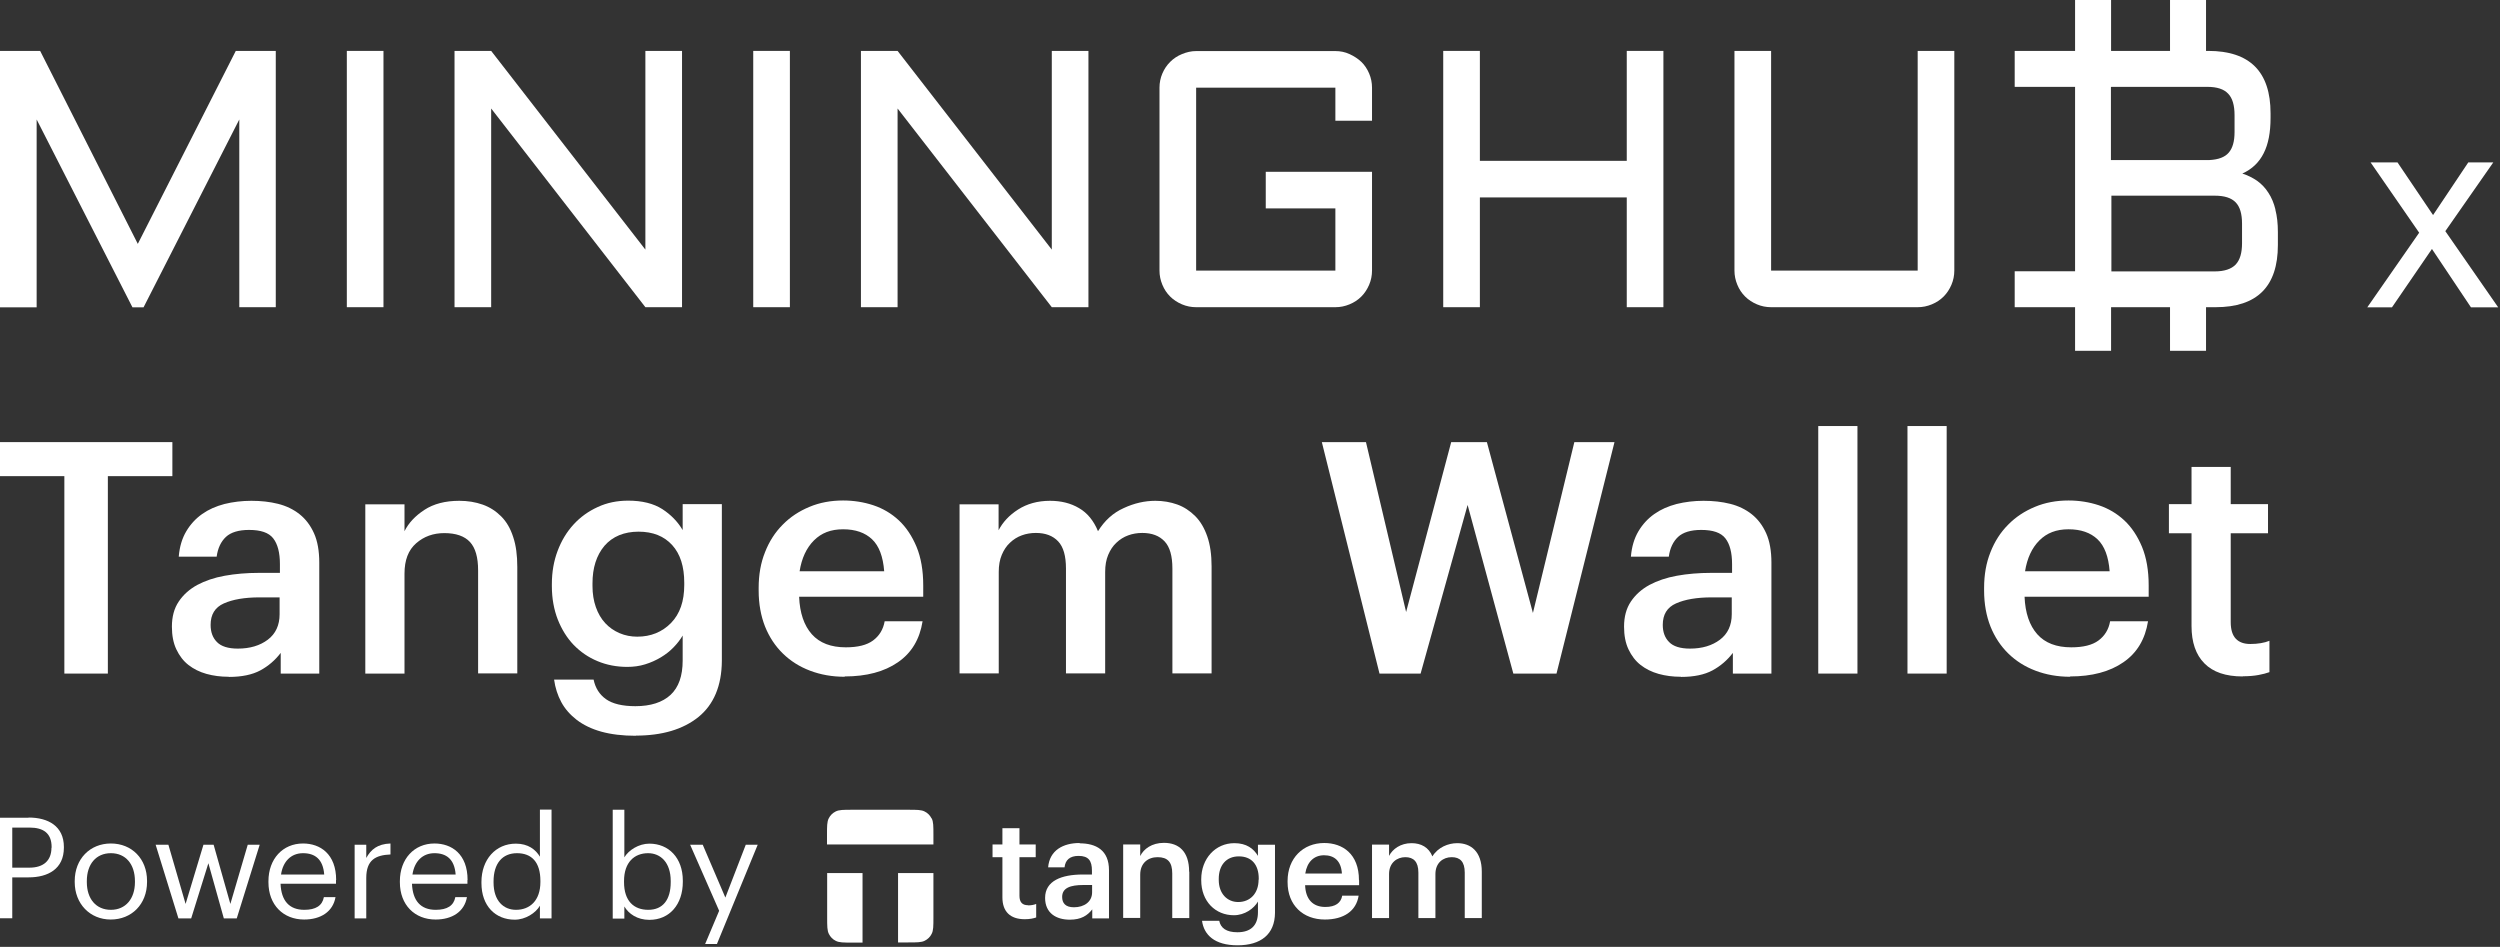 <svg width="301" height="114" viewBox="0 0 301 114" fill="none" xmlns="http://www.w3.org/2000/svg">
<rect x="0" y="0" width="301" height="114" fill="#333333" stroke="none"/>
<path d="M15.94 36.987L4.412 14.385V37.006H0V6.129H4.834L16.592 29.363L28.389 6.129H33.203V36.987H28.811V14.385L17.282 37.006H15.959L15.94 36.987Z" fill="white"/>
<path d="M46.17 6.129V36.987H41.758V6.129H46.17Z" fill="white"/>
<path d="M59.136 36.987H54.725V6.129H59.136L77.704 30.053V6.129H82.116V36.987H77.704L59.136 13.063V36.987Z" fill="white"/>
<path d="M95.102 6.129V36.987H90.69V6.129H95.102Z" fill="white"/>
<path d="M108.069 36.987H103.657V6.129H108.069L126.636 30.053V6.129H131.048V36.987H126.636L108.069 13.063V36.987Z" fill="white"/>
<path d="M139.603 10.554C139.603 9.96 139.718 9.386 139.948 8.849C140.178 8.313 140.485 7.853 140.888 7.451C141.291 7.049 141.751 6.742 142.308 6.512C142.864 6.283 143.42 6.149 144.015 6.149H160.779C161.374 6.149 161.949 6.263 162.486 6.512C163.024 6.761 163.503 7.068 163.906 7.451C164.309 7.834 164.616 8.313 164.846 8.849C165.076 9.386 165.191 9.96 165.191 10.554V14.538H160.779V10.554H144.015V32.581H160.779V25.092H152.397V20.687H165.191V32.581C165.191 33.175 165.076 33.75 164.846 34.286C164.616 34.822 164.309 35.301 163.906 35.703C163.503 36.106 163.043 36.412 162.486 36.642C161.93 36.872 161.374 36.987 160.779 36.987H144.015C143.42 36.987 142.845 36.872 142.308 36.642C141.77 36.412 141.291 36.106 140.888 35.703C140.485 35.301 140.178 34.842 139.948 34.286C139.718 33.731 139.603 33.175 139.603 32.581V10.554Z" fill="white"/>
<path d="M200.274 6.129V36.987H195.862V23.77H178.177V36.987H173.765V6.129H178.177V19.365H195.862V6.129H200.274Z" fill="white"/>
<path d="M208.829 6.129H213.241V32.581H230.888V6.129H235.299V32.581C235.299 33.175 235.184 33.75 234.954 34.286C234.724 34.822 234.417 35.301 234.014 35.703C233.611 36.106 233.151 36.412 232.595 36.642C232.039 36.872 231.482 36.987 230.888 36.987H213.241C212.646 36.987 212.071 36.872 211.534 36.642C210.996 36.412 210.517 36.106 210.114 35.703C209.711 35.301 209.404 34.842 209.174 34.286C208.944 33.731 208.829 33.175 208.829 32.581V6.129Z" fill="white"/>
<path d="M273.969 25.245C273.777 24.46 273.49 23.77 273.106 23.196C272.742 22.621 272.281 22.142 271.744 21.759C271.207 21.395 270.632 21.108 269.979 20.897C271.15 20.361 271.993 19.556 272.55 18.445C273.106 17.354 273.375 15.936 273.375 14.193V13.638C273.375 8.639 270.881 6.129 265.875 6.129H265.606V0H261.271V6.129H254.174V0H249.839V6.129H242.569V10.458H249.839V32.658H242.569V36.987H249.839V42.235H254.174V36.987H261.271V42.235H265.606V36.987H266.757C271.763 36.987 274.257 34.497 274.257 29.497V27.946C274.257 26.931 274.161 26.03 273.95 25.226L273.969 25.245ZM254.193 10.458H265.76C266.93 10.458 267.754 10.726 268.272 11.282C268.79 11.818 269.04 12.68 269.04 13.868V15.898C269.04 17.009 268.809 17.852 268.33 18.388C267.869 18.924 267.102 19.212 266.028 19.269H254.155V10.496L254.193 10.458ZM269.941 29.287C269.941 30.455 269.692 31.298 269.174 31.853C268.656 32.39 267.812 32.677 266.661 32.677H254.212V23.56H266.661C267.831 23.56 268.656 23.828 269.174 24.364C269.692 24.9 269.941 25.743 269.941 26.931V29.325V29.287Z" fill="white"/>
<path d="M291.271 28.023L285.421 19.556H288.662L292.94 25.896L297.179 19.556H300.19L294.417 27.831L300.785 37.006H297.505L292.806 29.976L287.991 37.006H285.018L291.252 28.042L291.271 28.023Z" fill="white"/>
<path d="M7.769 57.328H0V53.23H20.754V57.328H12.986V81.099H7.749V57.328H7.769Z" fill="white"/>
<path d="M27.506 81.482C26.566 81.482 25.684 81.367 24.859 81.137C24.035 80.907 23.306 80.543 22.692 80.064C22.078 79.586 21.598 78.954 21.234 78.187C20.869 77.421 20.697 76.502 20.697 75.448C20.697 74.261 20.965 73.246 21.522 72.422C22.078 71.598 22.807 70.947 23.747 70.43C24.687 69.932 25.78 69.549 27.065 69.319C28.331 69.089 29.712 68.974 31.17 68.974H33.702V67.921C33.702 66.542 33.433 65.507 32.896 64.818C32.359 64.128 31.4 63.803 29.981 63.803C28.734 63.803 27.794 64.09 27.199 64.645C26.605 65.201 26.221 66.005 26.087 67.02H21.522C21.618 65.833 21.924 64.818 22.423 63.975C22.922 63.132 23.555 62.443 24.341 61.887C25.128 61.332 26.01 60.949 27.027 60.68C28.043 60.431 29.118 60.297 30.268 60.297C31.419 60.297 32.474 60.412 33.472 60.661C34.469 60.91 35.332 61.332 36.061 61.906C36.809 62.5 37.385 63.266 37.807 64.205C38.229 65.143 38.44 66.331 38.44 67.729V81.099H33.798V78.609C33.127 79.49 32.302 80.199 31.343 80.716C30.384 81.233 29.118 81.501 27.564 81.501L27.506 81.482ZM28.638 78.092C30.096 78.092 31.304 77.728 32.244 77.019C33.184 76.31 33.664 75.276 33.664 73.954V71.924H31.247C29.444 71.924 28.024 72.173 26.95 72.652C25.876 73.131 25.358 73.993 25.358 75.238C25.358 76.1 25.607 76.789 26.125 77.306C26.624 77.823 27.468 78.092 28.638 78.092Z" fill="white"/>
<path d="M43.983 60.719H48.702V63.956C49.2 62.96 49.987 62.117 51.099 61.389C52.212 60.661 53.612 60.297 55.3 60.297C56.317 60.297 57.257 60.451 58.12 60.757C58.983 61.063 59.712 61.542 60.345 62.175C60.978 62.807 61.458 63.63 61.784 64.645C62.129 65.66 62.282 66.867 62.282 68.266V81.08H57.564V68.668C57.564 67.097 57.238 65.967 56.585 65.258C55.933 64.55 54.897 64.186 53.497 64.186C52.174 64.186 51.042 64.588 50.102 65.412C49.162 66.235 48.702 67.442 48.702 69.07V81.099H43.983V60.719Z" fill="white"/>
<path d="M76.572 88.588C74.961 88.588 73.561 88.416 72.391 88.09C71.221 87.764 70.243 87.286 69.437 86.673C68.65 86.06 68.017 85.351 67.576 84.528C67.135 83.704 66.847 82.804 66.713 81.827H71.47C71.681 82.842 72.18 83.627 72.966 84.183C73.753 84.738 74.942 85.025 76.496 85.025C78.337 85.025 79.757 84.566 80.735 83.665C81.713 82.746 82.193 81.386 82.193 79.528V76.521C81.905 77.019 81.54 77.479 81.099 77.938C80.658 78.398 80.14 78.8 79.565 79.145C78.989 79.49 78.356 79.777 77.666 79.988C76.994 80.199 76.266 80.294 75.517 80.294C74.251 80.294 73.043 80.064 71.95 79.605C70.837 79.145 69.897 78.494 69.072 77.651C68.267 76.808 67.634 75.793 67.154 74.586C66.694 73.399 66.445 72.058 66.445 70.583V70.315C66.445 68.879 66.675 67.557 67.135 66.331C67.596 65.105 68.228 64.052 69.053 63.151C69.878 62.251 70.837 61.562 71.969 61.044C73.081 60.527 74.309 60.278 75.632 60.278C77.32 60.278 78.682 60.623 79.737 61.293C80.773 61.964 81.598 62.807 82.193 63.822V60.7H86.911V79.567C86.892 82.574 85.933 84.834 84.092 86.328C82.231 87.822 79.718 88.569 76.534 88.569L76.572 88.588ZM76.726 76.655C78.356 76.655 79.718 76.1 80.792 75.008C81.867 73.897 82.384 72.384 82.384 70.43V70.162C82.384 68.208 81.905 66.695 80.927 65.622C79.948 64.55 78.606 64.013 76.879 64.013C75.153 64.013 73.753 64.588 72.775 65.718C71.815 66.867 71.336 68.361 71.336 70.238V70.545C71.336 71.484 71.47 72.326 71.739 73.092C72.007 73.859 72.391 74.51 72.87 75.027C73.35 75.544 73.925 75.946 74.597 76.234C75.268 76.521 75.978 76.655 76.726 76.655Z" fill="white"/>
<path d="M101.7 81.482C100.185 81.482 98.804 81.233 97.538 80.754C96.272 80.275 95.179 79.586 94.258 78.685C93.337 77.785 92.627 76.713 92.109 75.429C91.611 74.165 91.342 72.709 91.342 71.1V70.794C91.342 69.204 91.592 67.767 92.109 66.484C92.608 65.201 93.318 64.09 94.239 63.17C95.14 62.251 96.214 61.542 97.461 61.025C98.689 60.508 100.051 60.259 101.508 60.259C102.774 60.259 104.002 60.451 105.153 60.834C106.304 61.217 107.34 61.83 108.222 62.653C109.104 63.477 109.814 64.55 110.351 65.833C110.888 67.135 111.157 68.687 111.157 70.487V71.847H96.214C96.291 73.801 96.809 75.314 97.749 76.368C98.689 77.421 100.051 77.938 101.835 77.938C103.273 77.938 104.367 77.67 105.115 77.115C105.863 76.559 106.342 75.793 106.515 74.797H111.08C110.735 76.962 109.757 78.609 108.107 79.739C106.476 80.869 104.328 81.444 101.7 81.444V81.482ZM106.457 68.783C106.323 67.02 105.843 65.737 105 64.933C104.156 64.128 102.985 63.726 101.508 63.726C100.031 63.726 98.9 64.167 97.998 65.067C97.097 65.967 96.521 67.212 96.272 68.783H106.457Z" fill="white"/>
<path d="M115.511 60.719H120.23V63.841C120.728 62.883 121.496 62.04 122.57 61.351C123.644 60.661 124.929 60.297 126.425 60.297C127.749 60.297 128.919 60.585 129.916 61.178C130.914 61.753 131.681 62.692 132.199 63.956C132.985 62.692 134.002 61.753 135.287 61.178C136.553 60.585 137.838 60.297 139.104 60.297C140.044 60.297 140.926 60.451 141.732 60.738C142.538 61.025 143.267 61.504 143.9 62.136C144.533 62.768 145.012 63.592 145.357 64.588C145.703 65.584 145.875 66.791 145.875 68.189V81.08H141.157V68.457C141.157 66.944 140.85 65.852 140.217 65.182C139.584 64.511 138.701 64.166 137.531 64.166C136.937 64.166 136.361 64.262 135.843 64.454C135.306 64.645 134.827 64.952 134.424 65.335C134.002 65.718 133.676 66.216 133.426 66.81C133.177 67.404 133.062 68.074 133.062 68.859V81.08H128.343V68.457C128.343 66.944 128.036 65.852 127.404 65.182C126.771 64.511 125.888 64.166 124.718 64.166C124.123 64.166 123.548 64.262 123.03 64.454C122.493 64.645 122.014 64.952 121.611 65.335C121.189 65.718 120.863 66.216 120.613 66.81C120.364 67.404 120.249 68.074 120.249 68.859V81.08H115.53V60.7L115.511 60.719Z" fill="white"/>
<path d="M159.149 53.23H164.462L169.296 73.686L174.724 53.23H179.021L184.564 73.801L189.551 53.23H194.385L187.403 81.099H182.205L176.7 60.795L171.041 81.099H166.092L159.149 53.23Z" fill="white"/>
<path d="M202.346 81.482C201.406 81.482 200.523 81.367 199.699 81.137C198.874 80.907 198.145 80.543 197.531 80.064C196.917 79.586 196.438 78.954 196.073 78.187C195.709 77.421 195.536 76.502 195.536 75.448C195.536 74.261 195.805 73.246 196.361 72.422C196.917 71.598 197.646 70.947 198.586 70.43C199.526 69.932 200.619 69.549 201.904 69.319C203.17 69.089 204.551 68.974 206.009 68.974H208.541V67.921C208.541 66.542 208.273 65.507 207.736 64.818C207.198 64.128 206.239 63.803 204.82 63.803C203.573 63.803 202.633 64.09 202.039 64.645C201.444 65.201 201.06 66.005 200.926 67.02H196.361C196.457 65.833 196.764 64.818 197.262 63.975C197.761 63.132 198.394 62.443 199.181 61.887C199.967 61.332 200.849 60.949 201.866 60.68C202.883 60.431 203.957 60.297 205.108 60.297C206.259 60.297 207.314 60.412 208.311 60.661C209.308 60.91 210.172 61.332 210.9 61.906C211.649 62.5 212.224 63.266 212.646 64.205C213.068 65.143 213.279 66.331 213.279 67.729V81.099H208.637V78.609C207.966 79.49 207.141 80.199 206.182 80.716C205.223 81.233 203.957 81.501 202.403 81.501L202.346 81.482ZM203.477 78.092C204.935 78.092 206.143 77.728 207.083 77.019C208.023 76.31 208.503 75.276 208.503 73.954V71.924H206.086C204.283 71.924 202.863 72.173 201.789 72.652C200.715 73.131 200.197 73.993 200.197 75.238C200.197 76.1 200.447 76.789 200.964 77.306C201.463 77.823 202.307 78.092 203.477 78.092Z" fill="white"/>
<path d="M218.918 51.295H223.637V81.099H218.918V51.295Z" fill="white"/>
<path d="M229.66 51.295H234.379V81.099H229.66V51.295Z" fill="white"/>
<path d="M249.244 81.482C247.729 81.482 246.348 81.233 245.082 80.754C243.816 80.275 242.723 79.586 241.802 78.685C240.881 77.785 240.171 76.713 239.653 75.429C239.155 74.165 238.886 72.709 238.886 71.1V70.794C238.886 69.204 239.136 67.767 239.653 66.484C240.152 65.201 240.862 64.09 241.783 63.17C242.684 62.251 243.758 61.542 245.005 61.025C246.233 60.508 247.595 60.259 249.052 60.259C250.318 60.259 251.546 60.451 252.697 60.834C253.848 61.217 254.884 61.83 255.766 62.653C256.648 63.477 257.358 64.55 257.895 65.833C258.432 67.135 258.701 68.687 258.701 70.487V71.847H243.758C243.835 73.801 244.353 75.314 245.293 76.368C246.233 77.421 247.595 77.938 249.378 77.938C250.817 77.938 251.91 77.67 252.659 77.115C253.407 76.559 253.886 75.793 254.059 74.797H258.624C258.279 76.962 257.3 78.609 255.651 79.739C254.02 80.869 251.872 81.444 249.244 81.444V81.482ZM254.001 68.783C253.867 67.02 253.387 65.737 252.543 64.933C251.699 64.128 250.529 63.726 249.052 63.726C247.575 63.726 246.444 64.167 245.542 65.067C244.641 65.967 244.065 67.212 243.816 68.783H254.001Z" fill="white"/>
<path d="M270.018 81.444C267.985 81.444 266.45 80.927 265.414 79.873C264.378 78.839 263.86 77.326 263.86 75.372V64.205H261.137V60.7H263.86V56.218H268.579V60.7H273.068V64.205H268.579V74.912C268.579 75.812 268.79 76.483 269.193 76.904C269.596 77.326 270.171 77.536 270.938 77.536C271.84 77.536 272.626 77.402 273.24 77.153V80.927C272.876 81.061 272.435 81.175 271.917 81.271C271.399 81.367 270.766 81.424 270.037 81.424L270.018 81.444Z" fill="white"/>
<path d="M112.173 98.529C112.384 98.931 112.384 99.468 112.384 100.521V101.67H99.571V100.521C99.571 99.468 99.571 98.931 99.782 98.529C99.955 98.165 100.262 97.878 100.607 97.706C101.01 97.495 101.547 97.495 102.602 97.495H109.334C110.389 97.495 110.926 97.495 111.329 97.706C111.694 97.878 111.981 98.184 112.154 98.529H112.173Z" fill="white"/>
<path d="M108.107 105.118H112.384V110.443C112.384 111.497 112.384 112.033 112.173 112.435C112.001 112.799 111.694 113.086 111.349 113.259C110.946 113.469 110.409 113.469 109.354 113.469H108.126V105.099L108.107 105.118Z" fill="white"/>
<path d="M99.571 105.118H103.849V113.489H102.621C101.566 113.489 101.029 113.489 100.626 113.278C100.262 113.106 99.974 112.799 99.801 112.454C99.59 112.052 99.59 111.516 99.59 110.462V105.137L99.571 105.118Z" fill="white"/>
<path d="M123.759 109.007C124.162 109.007 124.469 108.949 124.757 108.834V110.462C124.431 110.577 123.989 110.673 123.376 110.673C121.611 110.673 120.69 109.734 120.69 108.049V103.203H119.501V101.671H120.69V99.717H122.743V101.671H124.699V103.203H122.743V107.857C122.743 108.643 123.107 108.987 123.759 108.987V109.007Z" fill="white"/>
<path d="M143.19 104.965V110.539H141.138V105.156C141.138 103.816 140.6 103.203 139.373 103.203C138.222 103.203 137.282 103.911 137.282 105.31V110.52H135.23V101.67H137.282V103.069C137.704 102.207 138.682 101.479 140.14 101.479C141.924 101.479 143.171 102.513 143.171 104.946L143.19 104.965Z" fill="white"/>
<path d="M151.457 101.69V103.05C150.939 102.169 150.076 101.517 148.618 101.517C146.336 101.517 144.628 103.375 144.628 105.865V105.98C144.628 108.528 146.336 110.194 148.561 110.194C149.865 110.194 150.977 109.39 151.457 108.547V109.849C151.457 111.439 150.575 112.244 148.983 112.244C147.64 112.244 146.969 111.726 146.796 110.865H144.724C144.954 112.55 146.22 113.814 149.002 113.814C151.783 113.814 153.49 112.512 153.509 109.907V101.709H151.457V101.69ZM151.534 105.904C151.534 107.589 150.498 108.604 149.079 108.604C147.755 108.604 146.738 107.589 146.738 105.942V105.808C146.738 104.199 147.621 103.107 149.155 103.107C150.69 103.107 151.553 104.103 151.553 105.789V105.904H151.534Z" fill="white"/>
<path d="M163.618 105.961C163.618 102.801 161.642 101.498 159.437 101.498C156.905 101.498 155.025 103.318 155.025 106.076V106.21C155.025 109.007 156.905 110.711 159.513 110.711C161.777 110.711 163.292 109.696 163.58 107.838H161.604C161.451 108.7 160.798 109.198 159.571 109.198C158.036 109.198 157.192 108.24 157.135 106.574H163.637V105.98L163.618 105.961ZM157.154 105.176C157.365 103.797 158.19 102.973 159.417 102.973C160.645 102.973 161.47 103.643 161.566 105.176H157.135H157.154Z" fill="white"/>
<path d="M178.407 104.927V110.539H176.355V105.061C176.355 103.758 175.798 103.203 174.782 103.203C173.765 103.203 172.825 103.873 172.825 105.233V110.539H170.773V105.061C170.773 103.758 170.197 103.203 169.2 103.203C168.202 103.203 167.243 103.873 167.243 105.233V110.539H165.191V101.69H167.243V103.05C167.665 102.226 168.624 101.517 169.948 101.517C171.099 101.517 172.02 102.015 172.461 103.107C173.132 102.015 174.36 101.517 175.453 101.517C177.083 101.517 178.407 102.513 178.407 104.946V104.927Z" fill="white"/>
<path d="M129.993 101.498C128.017 101.498 126.368 102.36 126.195 104.429H128.171C128.266 103.548 128.804 103.05 129.859 103.05C131.067 103.05 131.47 103.643 131.47 104.831V105.291H130.376C127.825 105.291 125.83 106.038 125.83 108.106C125.83 109.945 127.173 110.73 128.804 110.73C130.165 110.73 130.933 110.232 131.508 109.485V110.577H133.522V104.773C133.522 102.36 131.969 101.536 129.974 101.536L129.993 101.498ZM131.489 107.436C131.489 108.566 130.549 109.236 129.302 109.236C128.286 109.236 127.883 108.738 127.883 107.991C127.883 106.9 128.88 106.555 130.434 106.555H131.489V107.436Z" fill="white"/>
<path d="M3.433 98.453H0V110.558H1.477V105.635H3.453C5.754 105.635 7.692 104.639 7.692 102.054V101.977C7.692 99.449 5.774 98.433 3.453 98.433L3.433 98.453ZM6.196 102.054C6.196 103.605 5.256 104.467 3.529 104.467H1.477V99.64H3.549C5.198 99.64 6.215 100.291 6.215 101.996V102.073L6.196 102.054Z" fill="white"/>
<path d="M13.35 101.556C10.838 101.556 8.996 103.414 8.996 106.076V106.21C8.996 108.796 10.818 110.711 13.331 110.711C15.844 110.711 17.704 108.872 17.704 106.191V106.057C17.704 103.394 15.863 101.556 13.35 101.556ZM16.247 106.21C16.247 108.202 15.134 109.543 13.35 109.543C11.566 109.543 10.454 108.221 10.454 106.21V106.076C10.454 104.046 11.566 102.724 13.35 102.724C15.134 102.724 16.247 104.046 16.247 106.095V106.21Z" fill="white"/>
<path d="M29.827 101.709H31.266L28.504 110.577H26.95L25.089 103.931L23.018 110.577H21.483L18.74 101.709H20.275L22.346 108.834L24.495 101.709H25.722L27.736 108.834L29.827 101.709Z" fill="white"/>
<path d="M40.473 105.961C40.473 102.801 38.535 101.556 36.483 101.556C34.047 101.556 32.321 103.413 32.321 106.095V106.229C32.321 108.949 34.105 110.711 36.617 110.711C38.612 110.711 40.089 109.773 40.396 108.011H38.996C38.804 109.045 38.018 109.543 36.636 109.543C34.814 109.543 33.855 108.432 33.779 106.402H40.454V105.942L40.473 105.961ZM33.836 105.291C34.066 103.72 35.044 102.724 36.483 102.724C37.922 102.724 38.9 103.452 39.034 105.291H33.836Z" fill="white"/>
<path d="M47.014 101.556V102.877C45.23 102.954 44.098 103.528 44.098 105.712V110.577H42.698V101.709H44.098V103.299C44.654 102.303 45.422 101.613 47.014 101.556Z" fill="white"/>
<path d="M56.298 105.961C56.298 102.801 54.36 101.556 52.308 101.556C49.872 101.556 48.145 103.413 48.145 106.095V106.229C48.145 108.949 49.929 110.711 52.442 110.711C54.437 110.711 55.914 109.773 56.221 108.011H54.821C54.629 109.045 53.842 109.543 52.461 109.543C50.639 109.543 49.68 108.432 49.603 106.402H56.279V105.942L56.298 105.961ZM49.661 105.291C49.891 103.72 50.869 102.724 52.308 102.724C53.746 102.724 54.725 103.452 54.859 105.291H49.661Z" fill="white"/>
<path d="M65.006 97.495V103.145C64.488 102.283 63.587 101.575 62.11 101.575C59.674 101.575 57.966 103.49 57.966 106.191V106.325C57.966 109.083 59.654 110.73 61.975 110.73C63.261 110.73 64.507 109.926 65.006 109.045V110.577H66.406V97.476H65.006V97.495ZM65.064 106.191C65.064 108.451 63.778 109.543 62.129 109.543C60.633 109.543 59.424 108.47 59.424 106.248V106.114C59.424 103.969 60.479 102.724 62.244 102.724C64.009 102.724 65.064 103.797 65.064 106.057V106.191Z" fill="white"/>
<path d="M78.184 101.575C76.899 101.575 75.69 102.36 75.172 103.222V97.495H73.772V110.596H75.172V109.141C75.69 110.022 76.726 110.75 78.184 110.75C80.62 110.75 82.212 108.892 82.212 106.172V106.038C82.212 103.279 80.505 101.575 78.184 101.575ZM80.754 106.21C80.754 108.355 79.795 109.543 78.05 109.543C76.304 109.543 75.134 108.47 75.134 106.21V106.076C75.134 103.816 76.381 102.724 78.03 102.724C79.526 102.724 80.754 103.835 80.754 106.076V106.21Z" fill="white"/>
<path d="M89.789 101.709H91.227L86.317 113.661H84.897L86.585 109.658L83.094 101.709H84.61L87.333 108.068L89.789 101.709Z" fill="white"/>
</svg>
